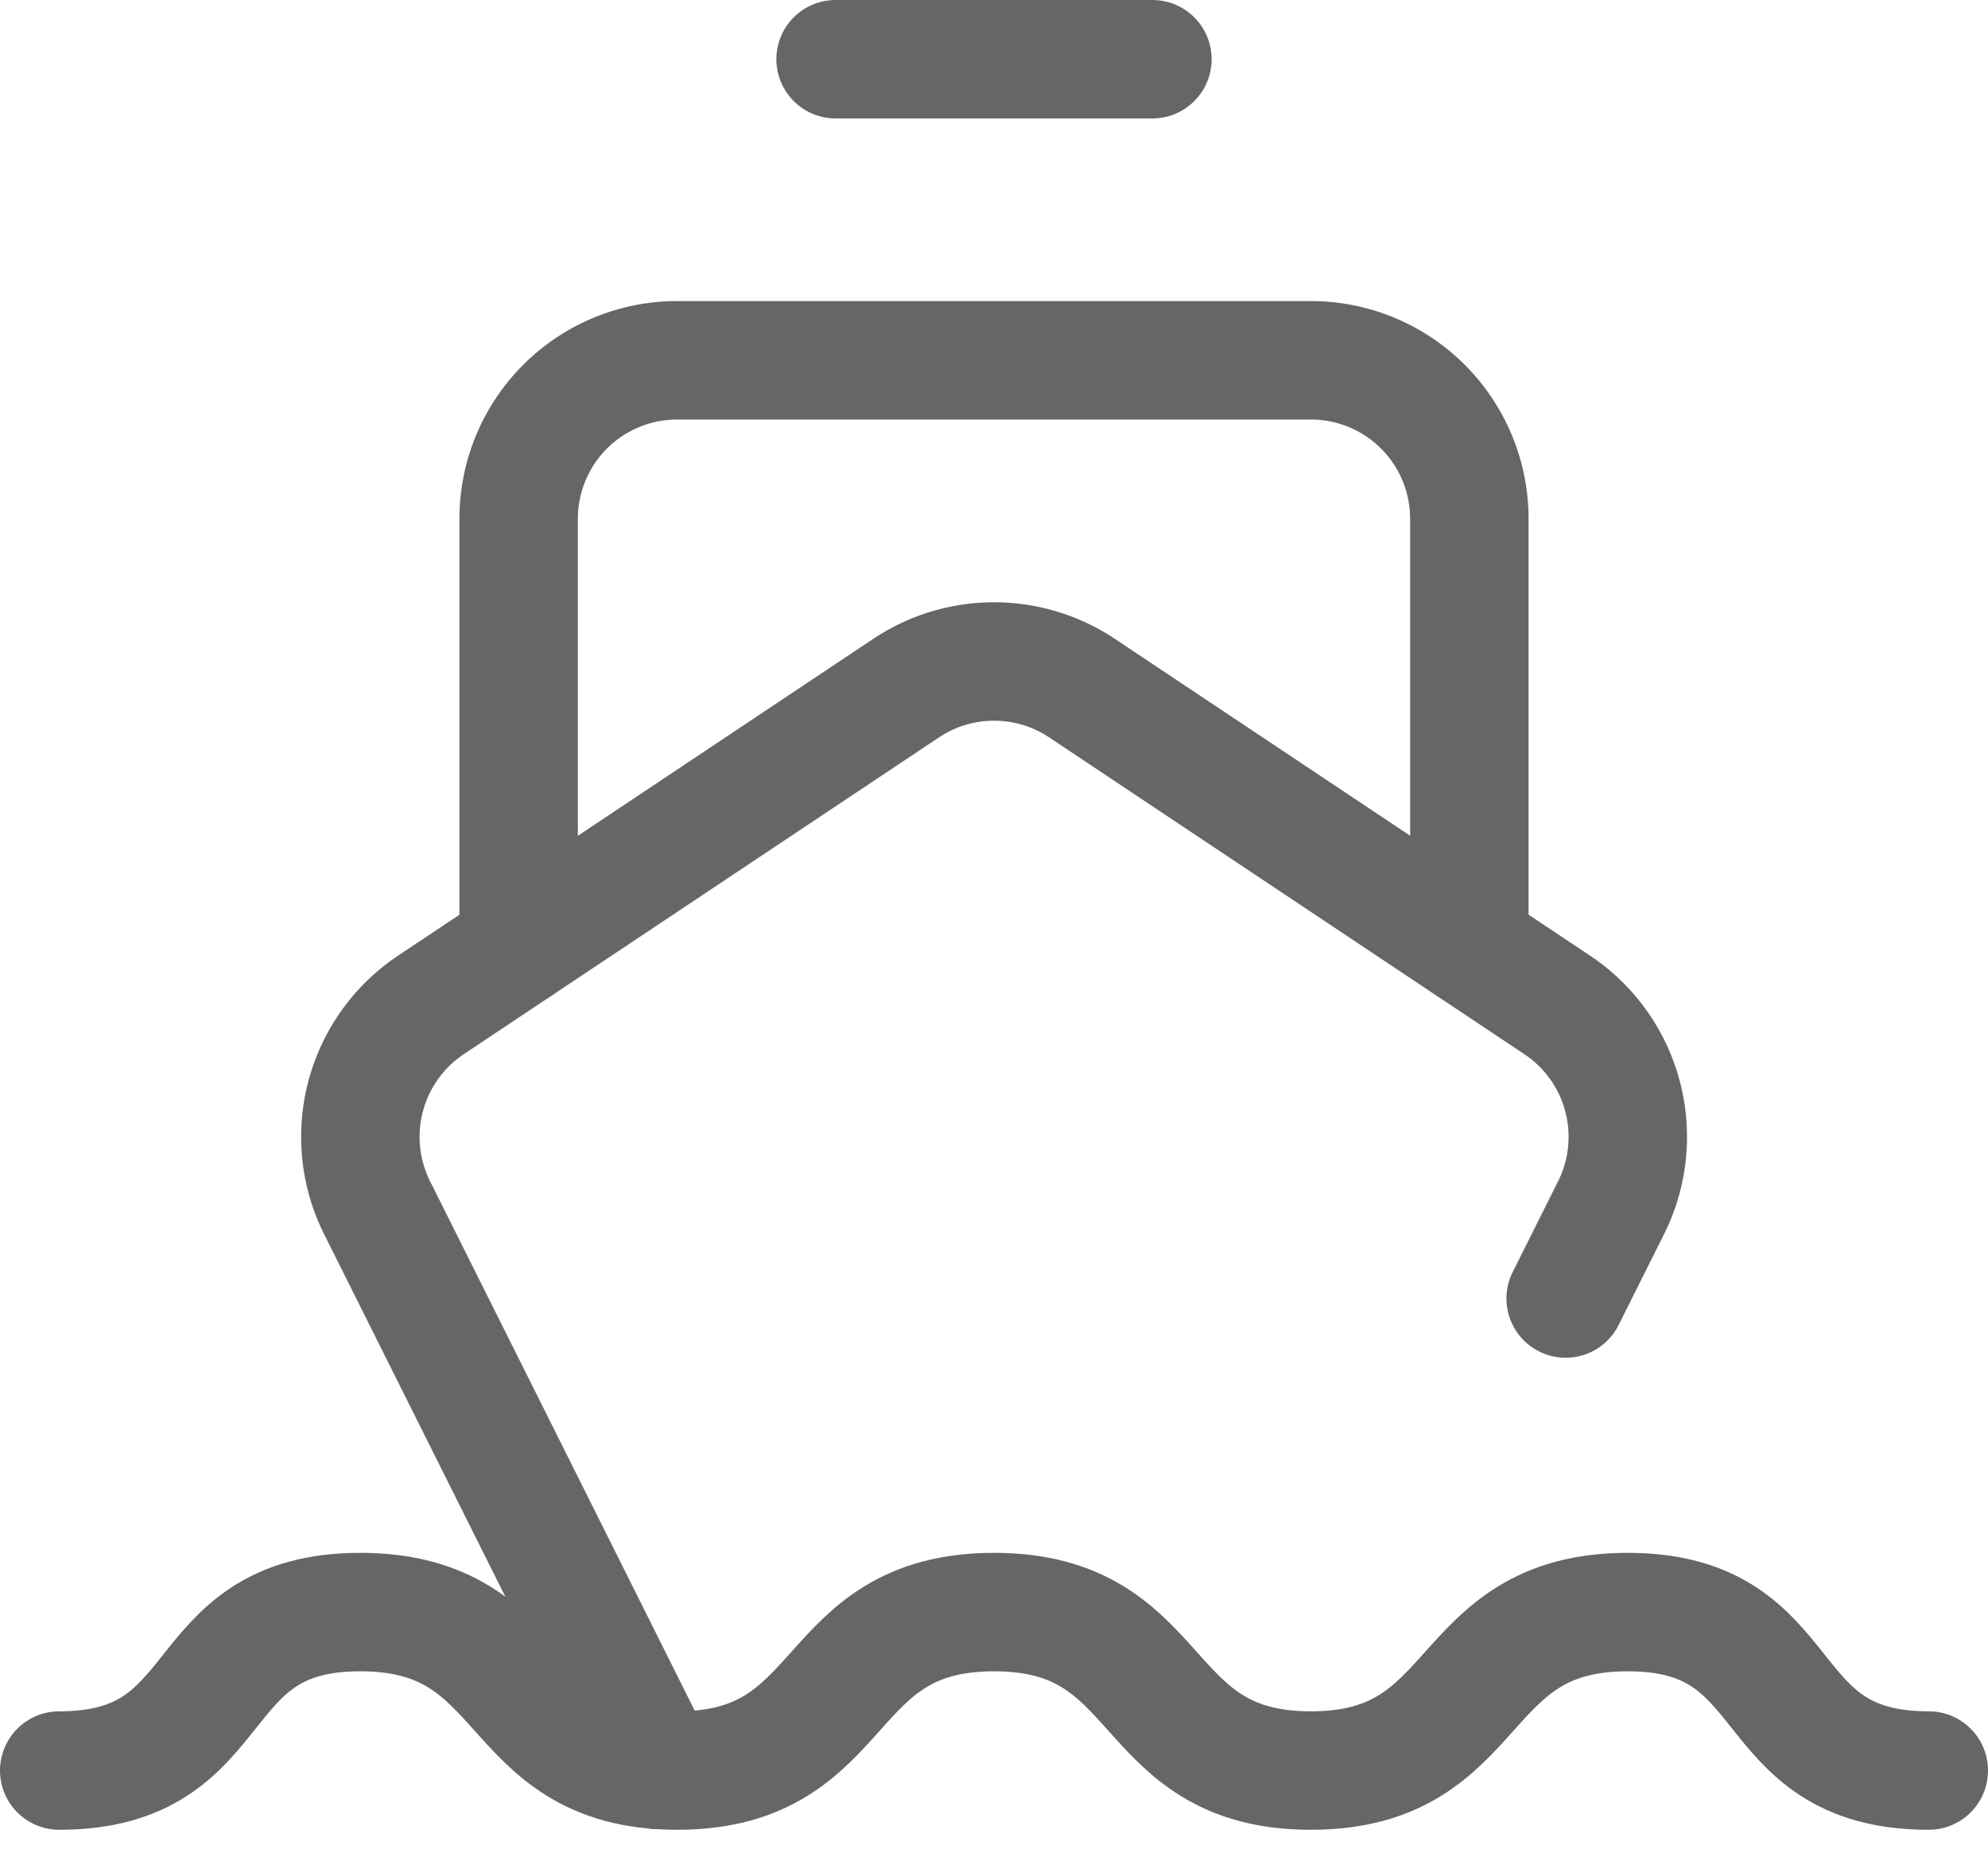 <svg xmlns="http://www.w3.org/2000/svg" width="25.179" height="23.42" viewBox="0 0 25.179 23.42">
  <g id="GoToSection2" transform="translate(0.75 0.75)">
    <g id="Naval" transform="translate(0 0)">
      <path id="Path_4101" data-name="Path 4101" d="M43.679,434.007c-2.217,0-1.6-2.007-3.813-2.007s-1.8,2.007-4.013,2.007S34.056,432,31.84,432s-1.8,2.007-4.013,2.007S26.029,432,23.813,432s-1.6,2.007-3.813,2.007" transform="translate(-20 -412.334)" fill="none" stroke="#666" stroke-linecap="round" stroke-linejoin="round" stroke-width="1.5"/>
      <path id="Path_4102" data-name="Path 4102" d="M111.267,200.069l.576-1.152a2.008,2.008,0,0,0-.684-2.567l-6.02-4.013a2.008,2.008,0,0,0-2.223,0l-6.02,4.013a2.008,2.008,0,0,0-.684,2.567l3.561,7.122" transform="translate(-92.187 -184.374)" fill="none" stroke="#666" stroke-linecap="round" stroke-linejoin="round" stroke-width="1.5"/>
      <path id="Path_4103" data-name="Path 4103" d="M136,123.421v-5.414A2.007,2.007,0,0,1,138.007,116h8.027a2.007,2.007,0,0,1,2.007,2.007v5.414" transform="translate(-130.181 -112.187)" fill="none" stroke="#666" stroke-linecap="round" stroke-linejoin="round" stroke-width="1.5"/>
      <line id="Line_600" data-name="Line 600" x2="4.013" transform="translate(9.833 0)" fill="none" stroke="#666" stroke-linecap="round" stroke-linejoin="round" stroke-width="1.5"/>
    </g>
  </g>
</svg>
